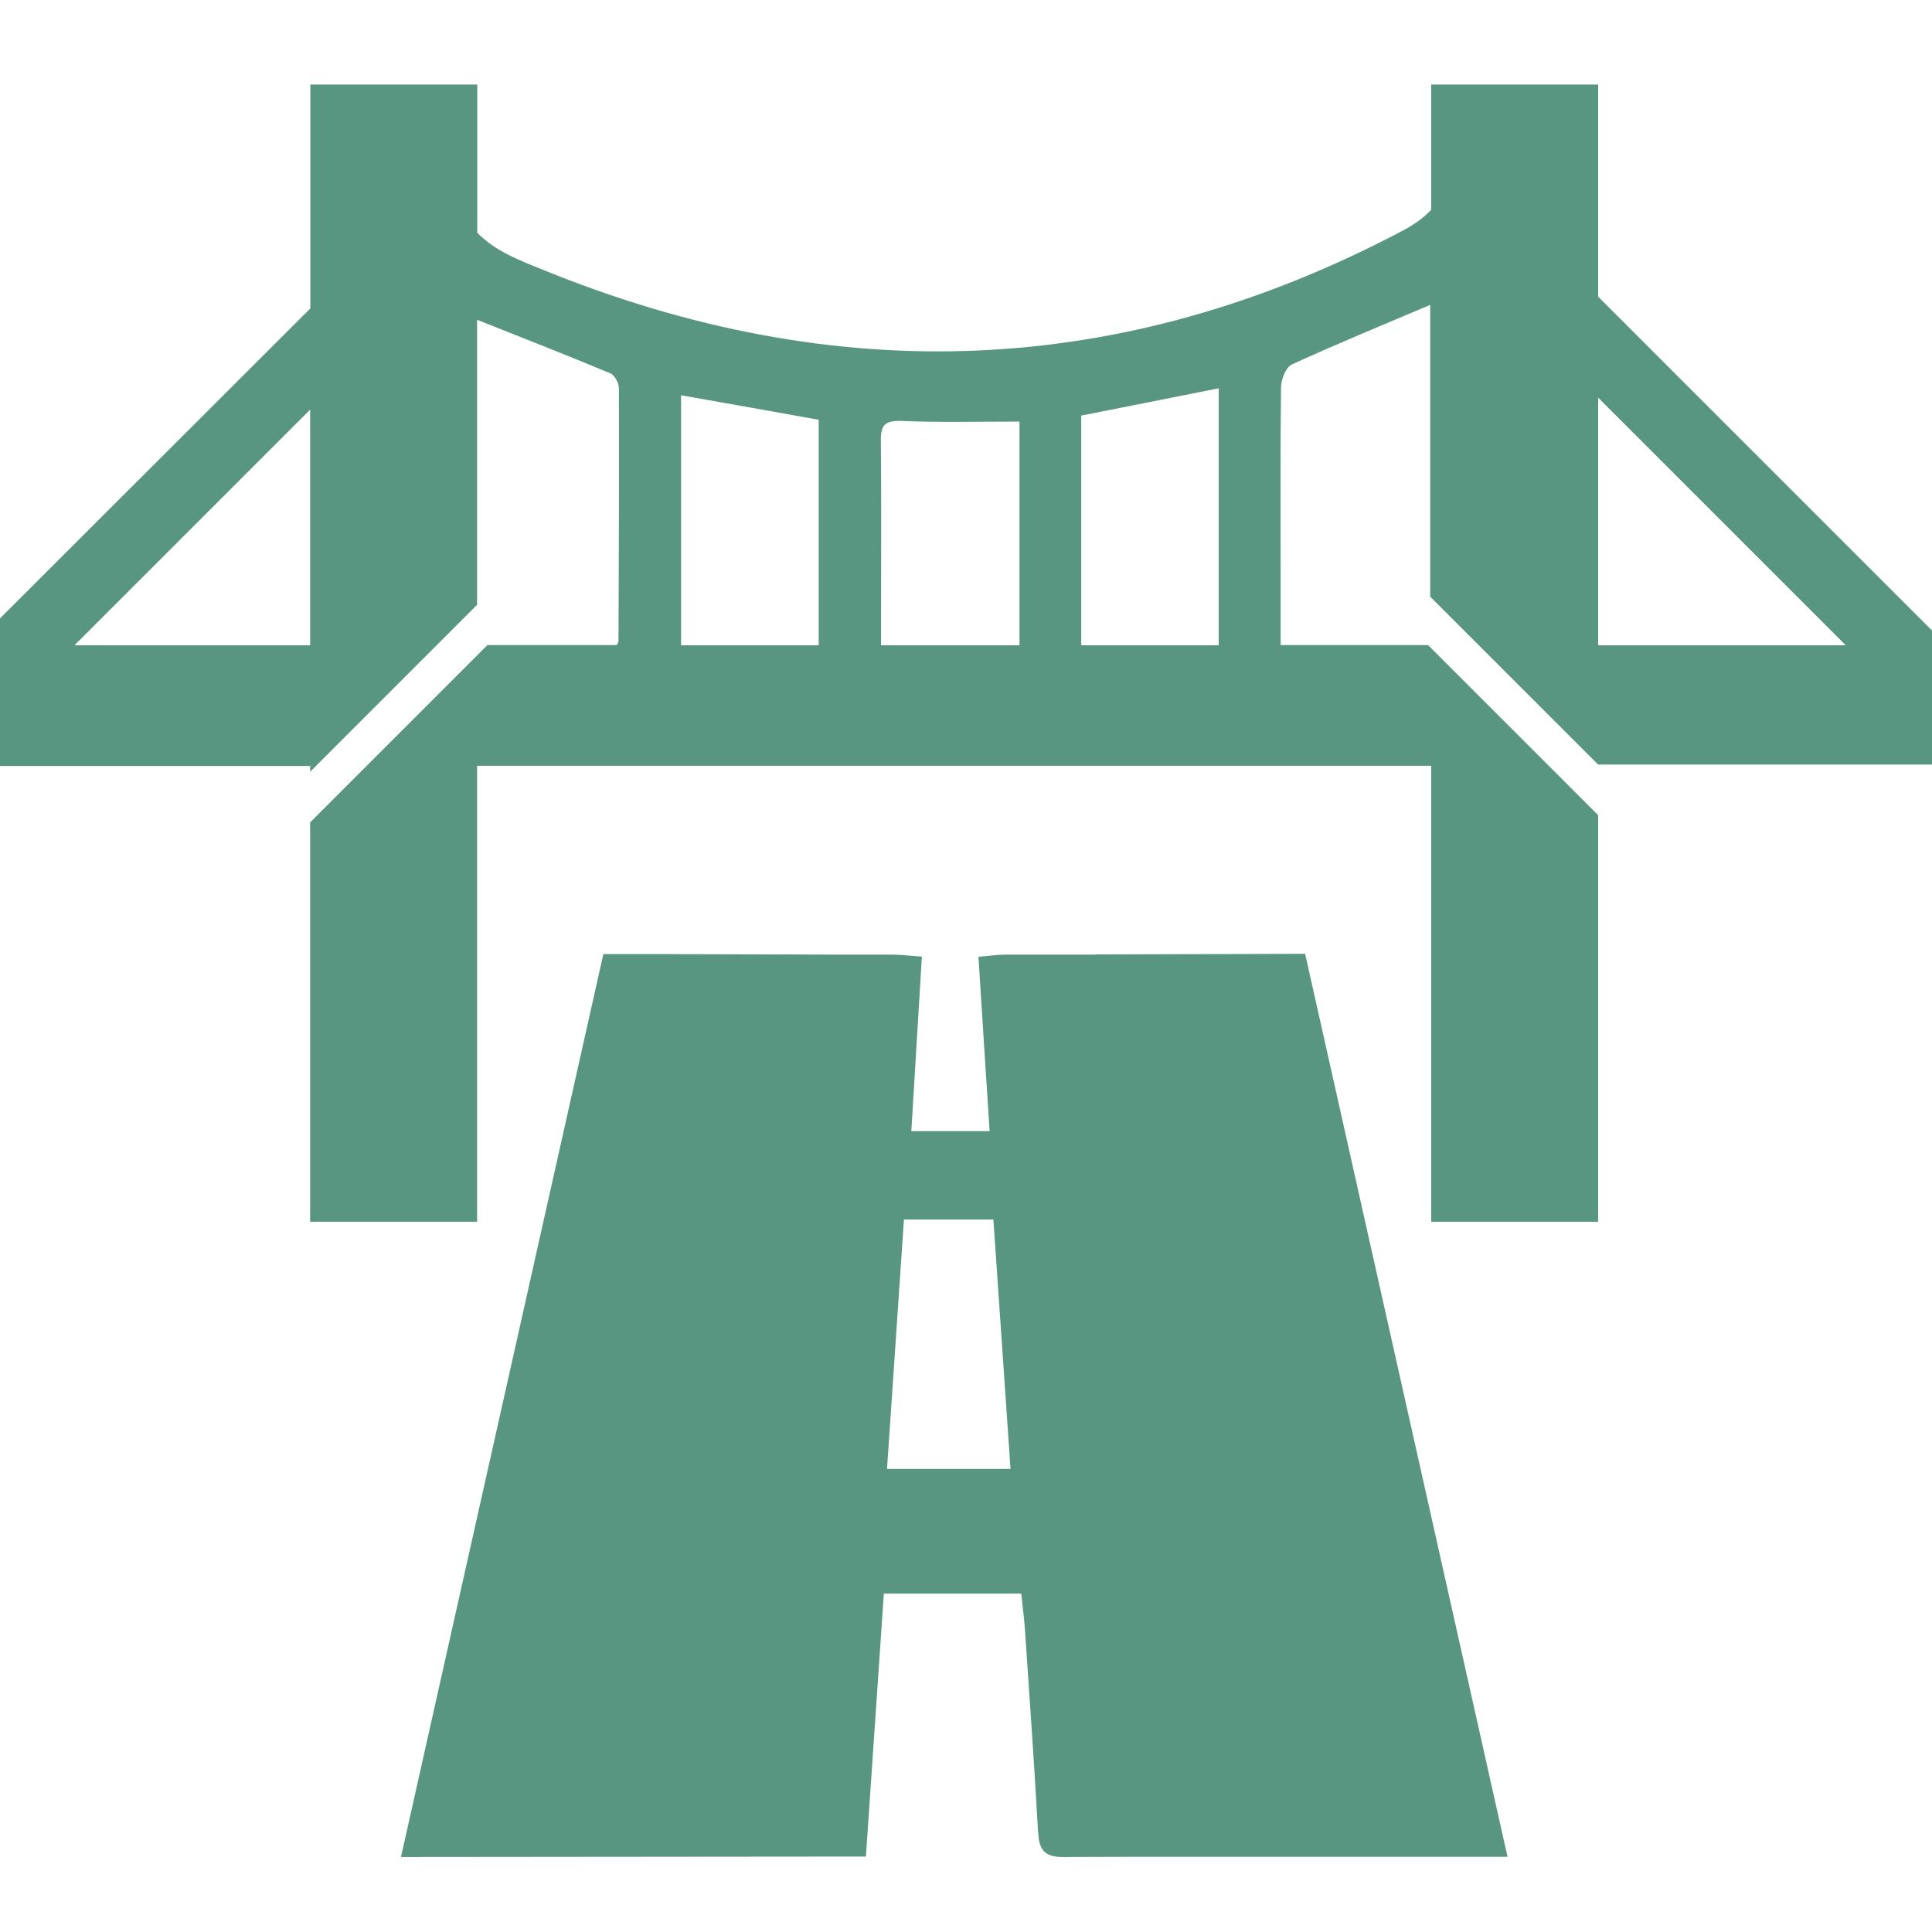 <svg width="160" height="160" viewBox="0 0 160 160" fill="none" xmlns="http://www.w3.org/2000/svg">
<g clip-path="url(#clip0_6267_862)">
<path d="M90.715 79.057C88.257 79.057 85.799 79.057 83.324 79.057C82.582 79.057 81.839 79.173 81.031 79.239C81.344 84.171 81.641 88.873 81.955 93.673H75.472C75.769 88.774 76.049 84.089 76.346 79.222C75.34 79.156 74.597 79.057 73.838 79.057C72.255 79.057 70.671 79.057 69.088 79.057L57.985 79.024C56.962 79.024 55.956 79.024 54.934 79.008C54.901 79.008 54.867 79.008 54.834 79.008H49.968L33.208 153.787L68.889 153.754H71.71C72.222 146.33 72.7 139.171 73.195 131.978H84.578C84.677 133.001 84.809 133.925 84.875 134.849C85.254 140.441 85.65 146.033 85.963 151.626C86.046 153.061 86.359 153.803 88.025 153.787C91.539 153.77 95.07 153.77 98.583 153.77H124.846L108.085 78.991L90.715 79.041V79.057ZM73.459 121.651C73.921 114.772 74.383 108.025 74.861 100.998H82.268C82.747 107.877 83.209 114.64 83.687 121.651H73.459Z" fill="#589681"/>
<path d="M132.352 24.552V7H118.528V17.376C117.851 18.086 117.06 18.63 116.152 19.108C92.909 31.398 69.137 32.207 44.92 22.325C42.957 21.534 40.977 20.775 39.526 19.273V7H25.702V25.542L0 51.211V63.435C7.935 63.435 15.87 63.435 23.805 63.435H25.685V63.913L39.509 50.089V26.482C43.27 27.984 46.933 29.402 50.545 30.92C50.908 31.069 51.255 31.728 51.255 32.157C51.271 39.135 51.255 46.113 51.222 53.091C51.222 53.174 51.156 53.289 51.073 53.421H40.367L25.685 68.103V101.179H39.509V63.418H118.528V101.179H132.352V67.509L118.264 53.421H106.056V47.812C106.056 42.567 106.023 37.337 106.089 32.091C106.089 31.431 106.485 30.409 106.997 30.178C110.708 28.479 114.486 26.928 118.445 25.245V49.413L132.352 63.319H160V52.217L132.352 24.569V24.552ZM25.685 53.438H6.17L25.685 33.922V53.438ZM67.801 53.438H56.402V32.735C60.229 33.411 63.974 34.071 67.801 34.764V53.438ZM84.429 53.438H72.964V51.194C72.964 46.295 72.997 41.379 72.948 36.479C72.931 35.127 73.36 34.813 74.713 34.863C77.913 34.995 81.114 34.912 84.429 34.912V53.454V53.438ZM100.926 53.438H89.543V34.417C93.272 33.675 96.983 32.949 100.926 32.157V53.438ZM132.352 53.438V32.933L152.857 53.438H132.352Z" fill="#589681"/>
</g>
<defs>
<clipPath id="clip0_6267_862">
<rect width="160" height="146.819" fill="white" transform="translate(0 7)"/>
</clipPath>
</defs>
</svg>
